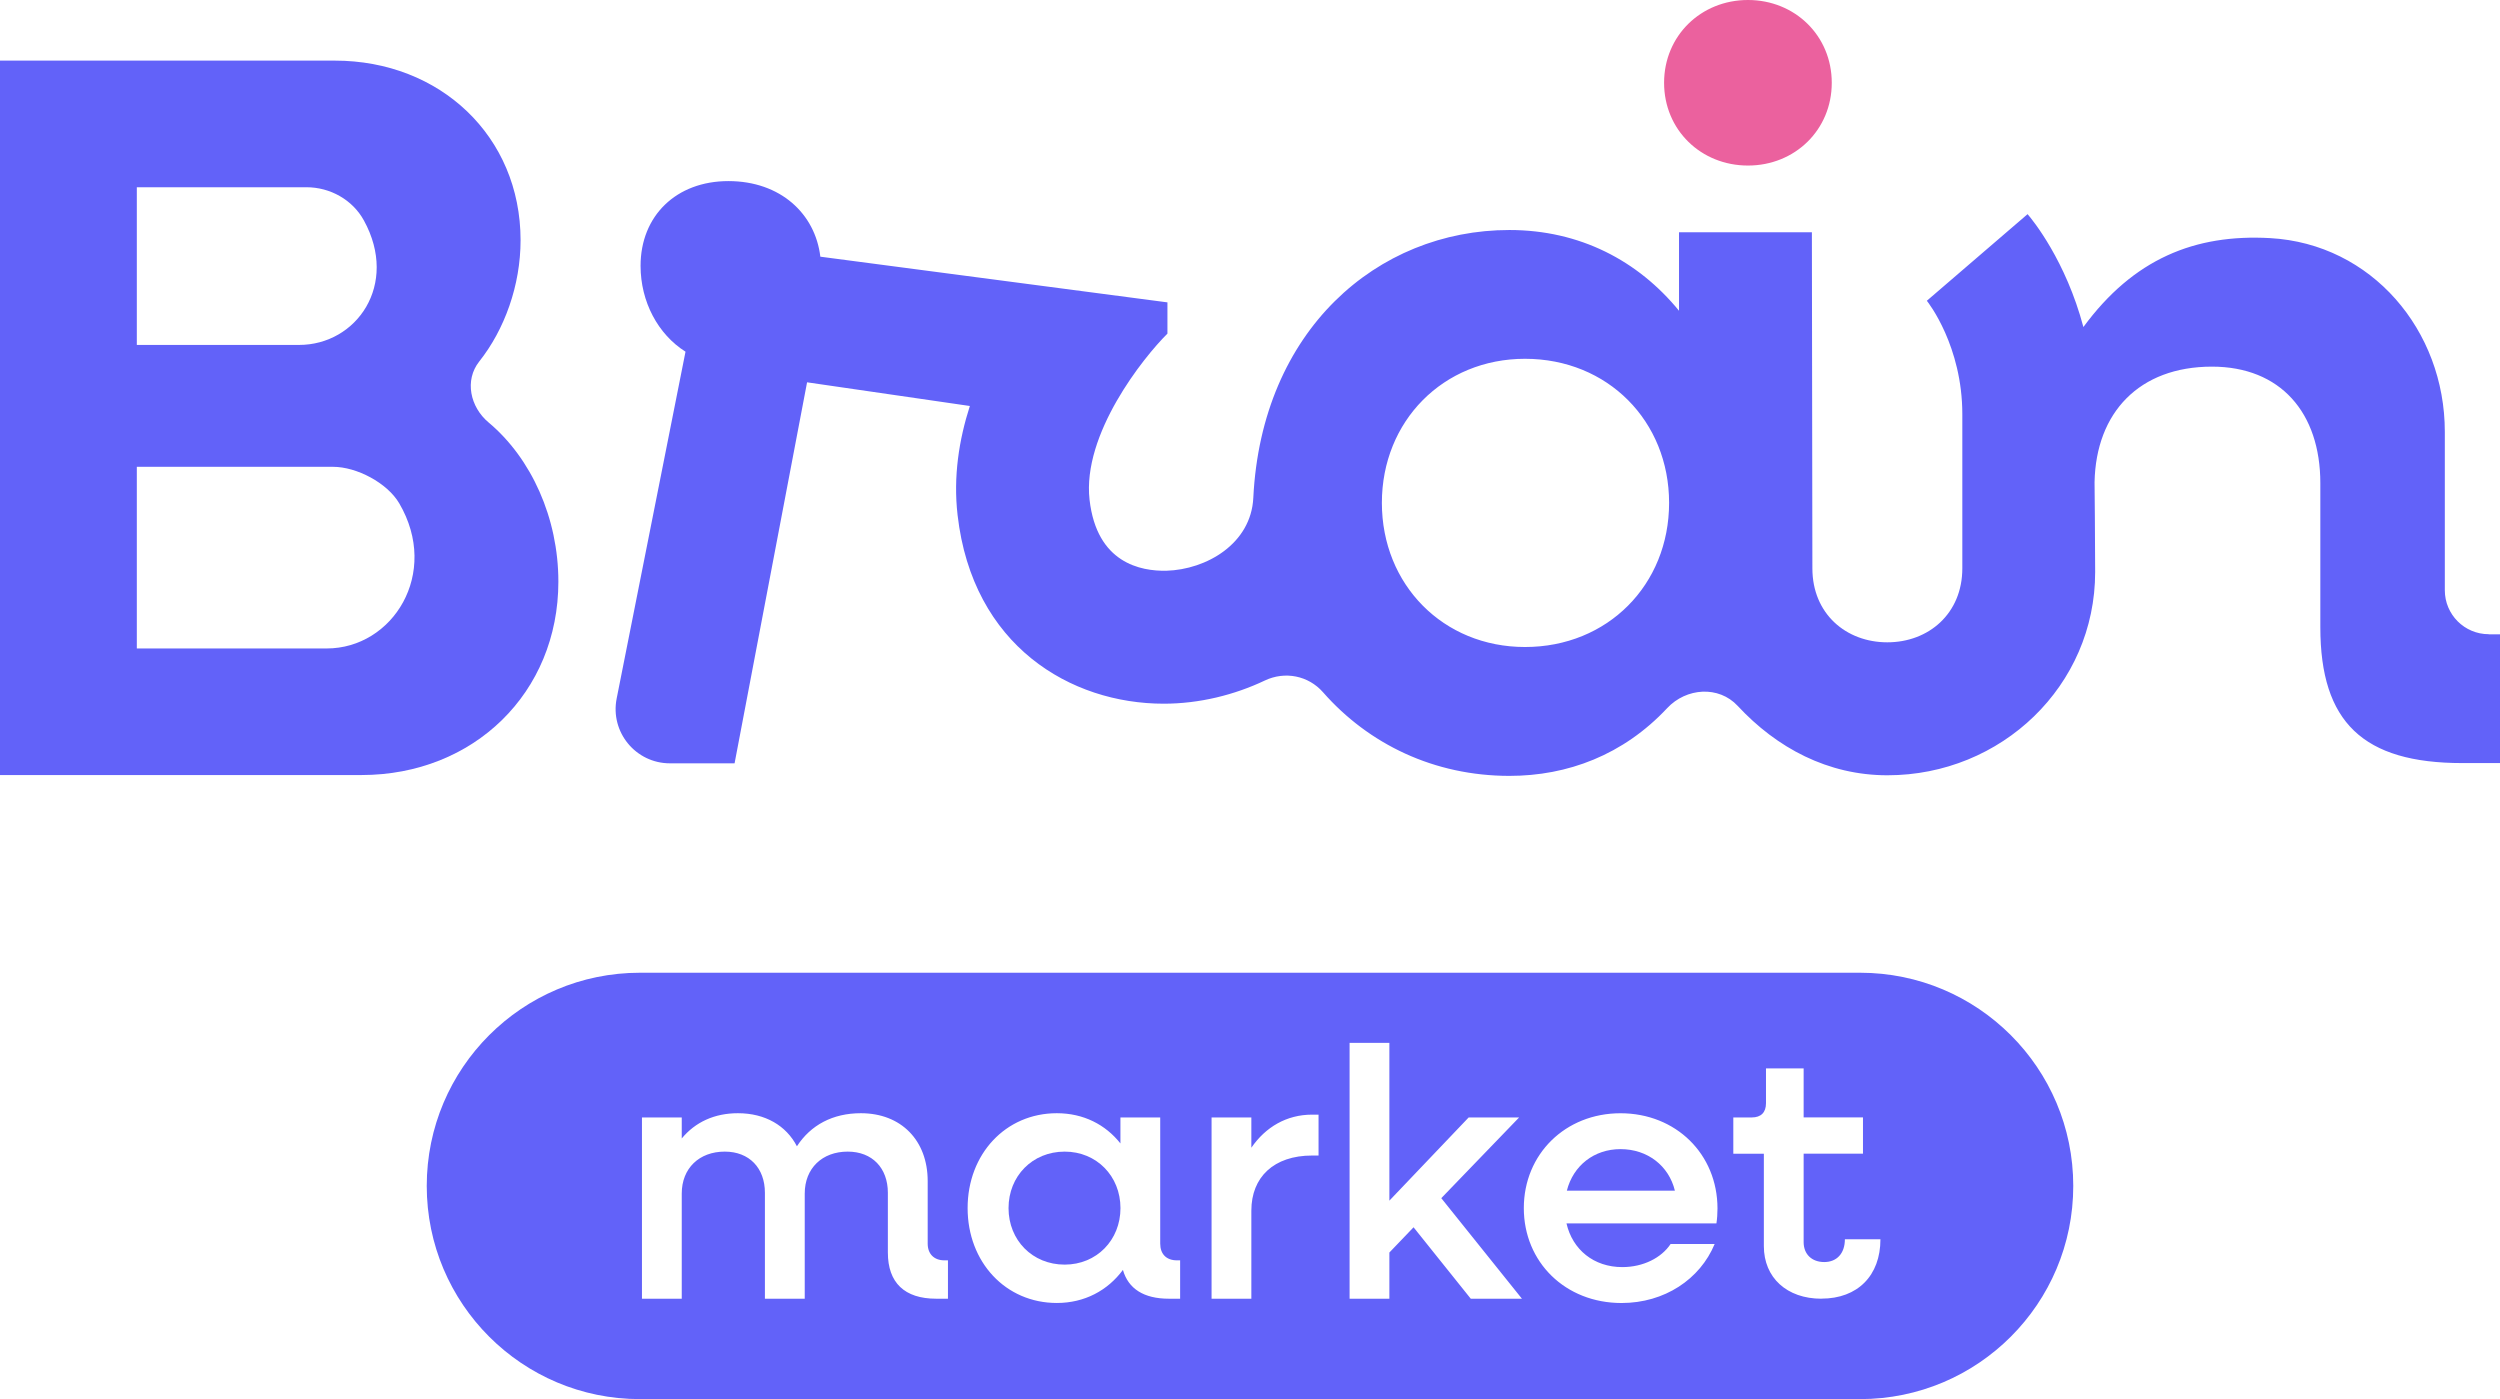 <?xml version="1.0" encoding="UTF-8"?><svg id="Vrstva_2" xmlns="http://www.w3.org/2000/svg" viewBox="0 0 70.312 39.35"><g id="Components"><g id="c96fb435-aadd-46e0-b01d-b69695687e7a_1"><path d="M29.944,32.389c-.909,0-1.579.69-1.579,1.589,0,.9.67,1.589,1.579,1.589.899,0,1.569-.69,1.569-1.589,0-.899-.67-1.589-1.569-1.589Z" style="fill:#6262f9;"/><path d="M45.576,32.319c-.74,0-1.329.46-1.509,1.169h3.039c-.17-.7-.769-1.169-1.529-1.169Z" style="fill:#6262f9;"/><path d="M52.314,27.358H17.998c-3.312,0-5.996,2.684-5.996,5.996s2.684,5.996,5.996,5.996h34.316c3.312,0,5.996-2.684,5.996-5.996s-2.684-5.996-5.996-5.996ZM26.66,36.526h-.33c-.89,0-1.359-.45-1.359-1.299v-1.679c0-.699-.44-1.159-1.129-1.159-.719,0-1.209.47-1.209,1.179v2.958h-1.12v-2.978c0-.699-.44-1.159-1.129-1.159-.72,0-1.21.47-1.21,1.179v2.958h-1.119v-5.097h1.119v.59c.38-.46.92-.71,1.58-.71.769,0,1.359.35,1.659.93.39-.6,1.01-.93,1.799-.93,1.129,0,1.879.76,1.879,1.909v1.759c0,.29.18.47.47.47h.1v1.08ZM33.192,36.526h-.32c-.7,0-1.14-.28-1.29-.81-.43.58-1.079.93-1.859.93-1.44,0-2.509-1.149-2.509-2.669s1.069-2.668,2.509-2.668c.75,0,1.369.32,1.789.85v-.73h1.119v3.548c0,.29.17.47.47.47h.09v1.08ZM37.084,32.499h-.18c-1.08,0-1.71.61-1.71,1.549v2.478h-1.119v-5.097h1.119v.85c.4-.58.99-.93,1.71-.93h.18v1.149ZM41.365,36.526l-1.609-2.009-.68.71v1.299h-1.119v-7.196h1.119v4.438l2.229-2.339h1.419l-2.188,2.269,2.269,2.829h-1.439ZM48.274,34.408h-4.217c.17.739.769,1.229,1.569,1.229.59,0,1.1-.26,1.359-.649h1.239c-.41.989-1.409,1.659-2.619,1.659-1.579,0-2.748-1.149-2.748-2.669s1.169-2.668,2.719-2.668c1.559,0,2.728,1.149,2.728,2.679,0,.14-.01.29-.03.42ZM51.227,36.526c-.97,0-1.619-.59-1.619-1.479v-2.599h-.859v-1.02h.519c.26,0,.4-.14.4-.4v-.98h1.059v1.379h1.669v1.02h-1.669v2.488c0,.34.23.56.58.56.35,0,.58-.24.58-.64h1c0,1.02-.64,1.669-1.659,1.669Z" style="fill:#6262f9;"/><path d="M49.161,4.656c1.321,0,2.357-1.004,2.357-2.327s-1.035-2.329-2.357-2.329c-1.322,0-2.359,1.006-2.359,2.329s1.036,2.327,2.359,2.327Z" style="fill:#eb619e;"/><path d="M15.704,16.358c0-1.787-.759-3.468-1.962-4.476-.519-.434-.683-1.185-.263-1.716.709-.893,1.162-2.137,1.162-3.409,0-2.927-2.267-5.052-5.225-5.052H0v20.093h10.164c3.157,0,5.54-2.311,5.54-5.441ZM3.848,5.266h4.77c.666,0,1.297.351,1.617.935.99,1.805-.21,3.5-1.823,3.5H3.848v-4.435ZM9.187,18.238H3.848v-5.109h5.518c.667-0,1.526.453,1.863,1.028,1.153,1.97-.184,4.081-2.041,4.081Z" style="fill:#6262f9;"/><path d="M69.996,17.837c-.683,0-1.236-.553-1.236-1.236v-4.457c0-2.857-2.061-5.287-4.913-5.447-2.118-.119-3.845.585-5.252,2.501-.494-1.864-1.425-3.009-1.57-3.175l-2.833,2.436c.042.052.998,1.275.998,3.193v4.332c0,1.277-.951,2.081-2.109,2.081s-2.108-.799-2.108-2.081l-.014-9.452h-3.737v2.208c-1.151-1.407-2.789-2.271-4.771-2.271-3.721,0-6.971,2.826-7.202,7.534-.063,1.288-1.316,2.017-2.447,2.049-.717.014-1.954-.212-2.158-1.993-.211-1.847,1.51-4.002,2.19-4.676l-.002-.002.002-.002v-.875l-9.762-1.285c-.144-1.207-1.121-2.126-2.586-2.126s-2.47.975-2.47,2.384c0,1.006.488,1.925,1.264,2.414l-1.936,9.753c-.188.944.535,1.824,1.498,1.824h1.818l2.039-10.716,4.578.666c-.304.948-.47,1.984-.345,3.068.422,3.684,3.185,5.305,5.798,5.305,1.007,0,1.995-.249,2.843-.652.564-.268,1.223-.14,1.636.329,1.286,1.464,3.129,2.353,5.244,2.353,1.631,0,3.201-.585,4.436-1.905.537-.574,1.449-.639,1.984-.063,1.098,1.182,2.537,1.951,4.21,1.951,3.207,0,5.843-2.516,5.843-5.714.001-.798-.016-2.398-.017-2.53.04-1.962,1.261-3.249,3.301-3.249,1.925,0,3.049,1.292,3.049,3.277v4.052c0,2.673,1.204,3.821,3.994,3.821h1.063v-3.621h-.316ZM42.89,18.197c-2.3,0-4.025-1.753-4.025-4.054,0-2.299,1.725-4.052,4.025-4.052,2.328,0,4.053,1.753,4.053,4.052,0,2.301-1.725,4.054-4.053,4.054Z" style="fill:#6262f9;"/></g></g></svg>